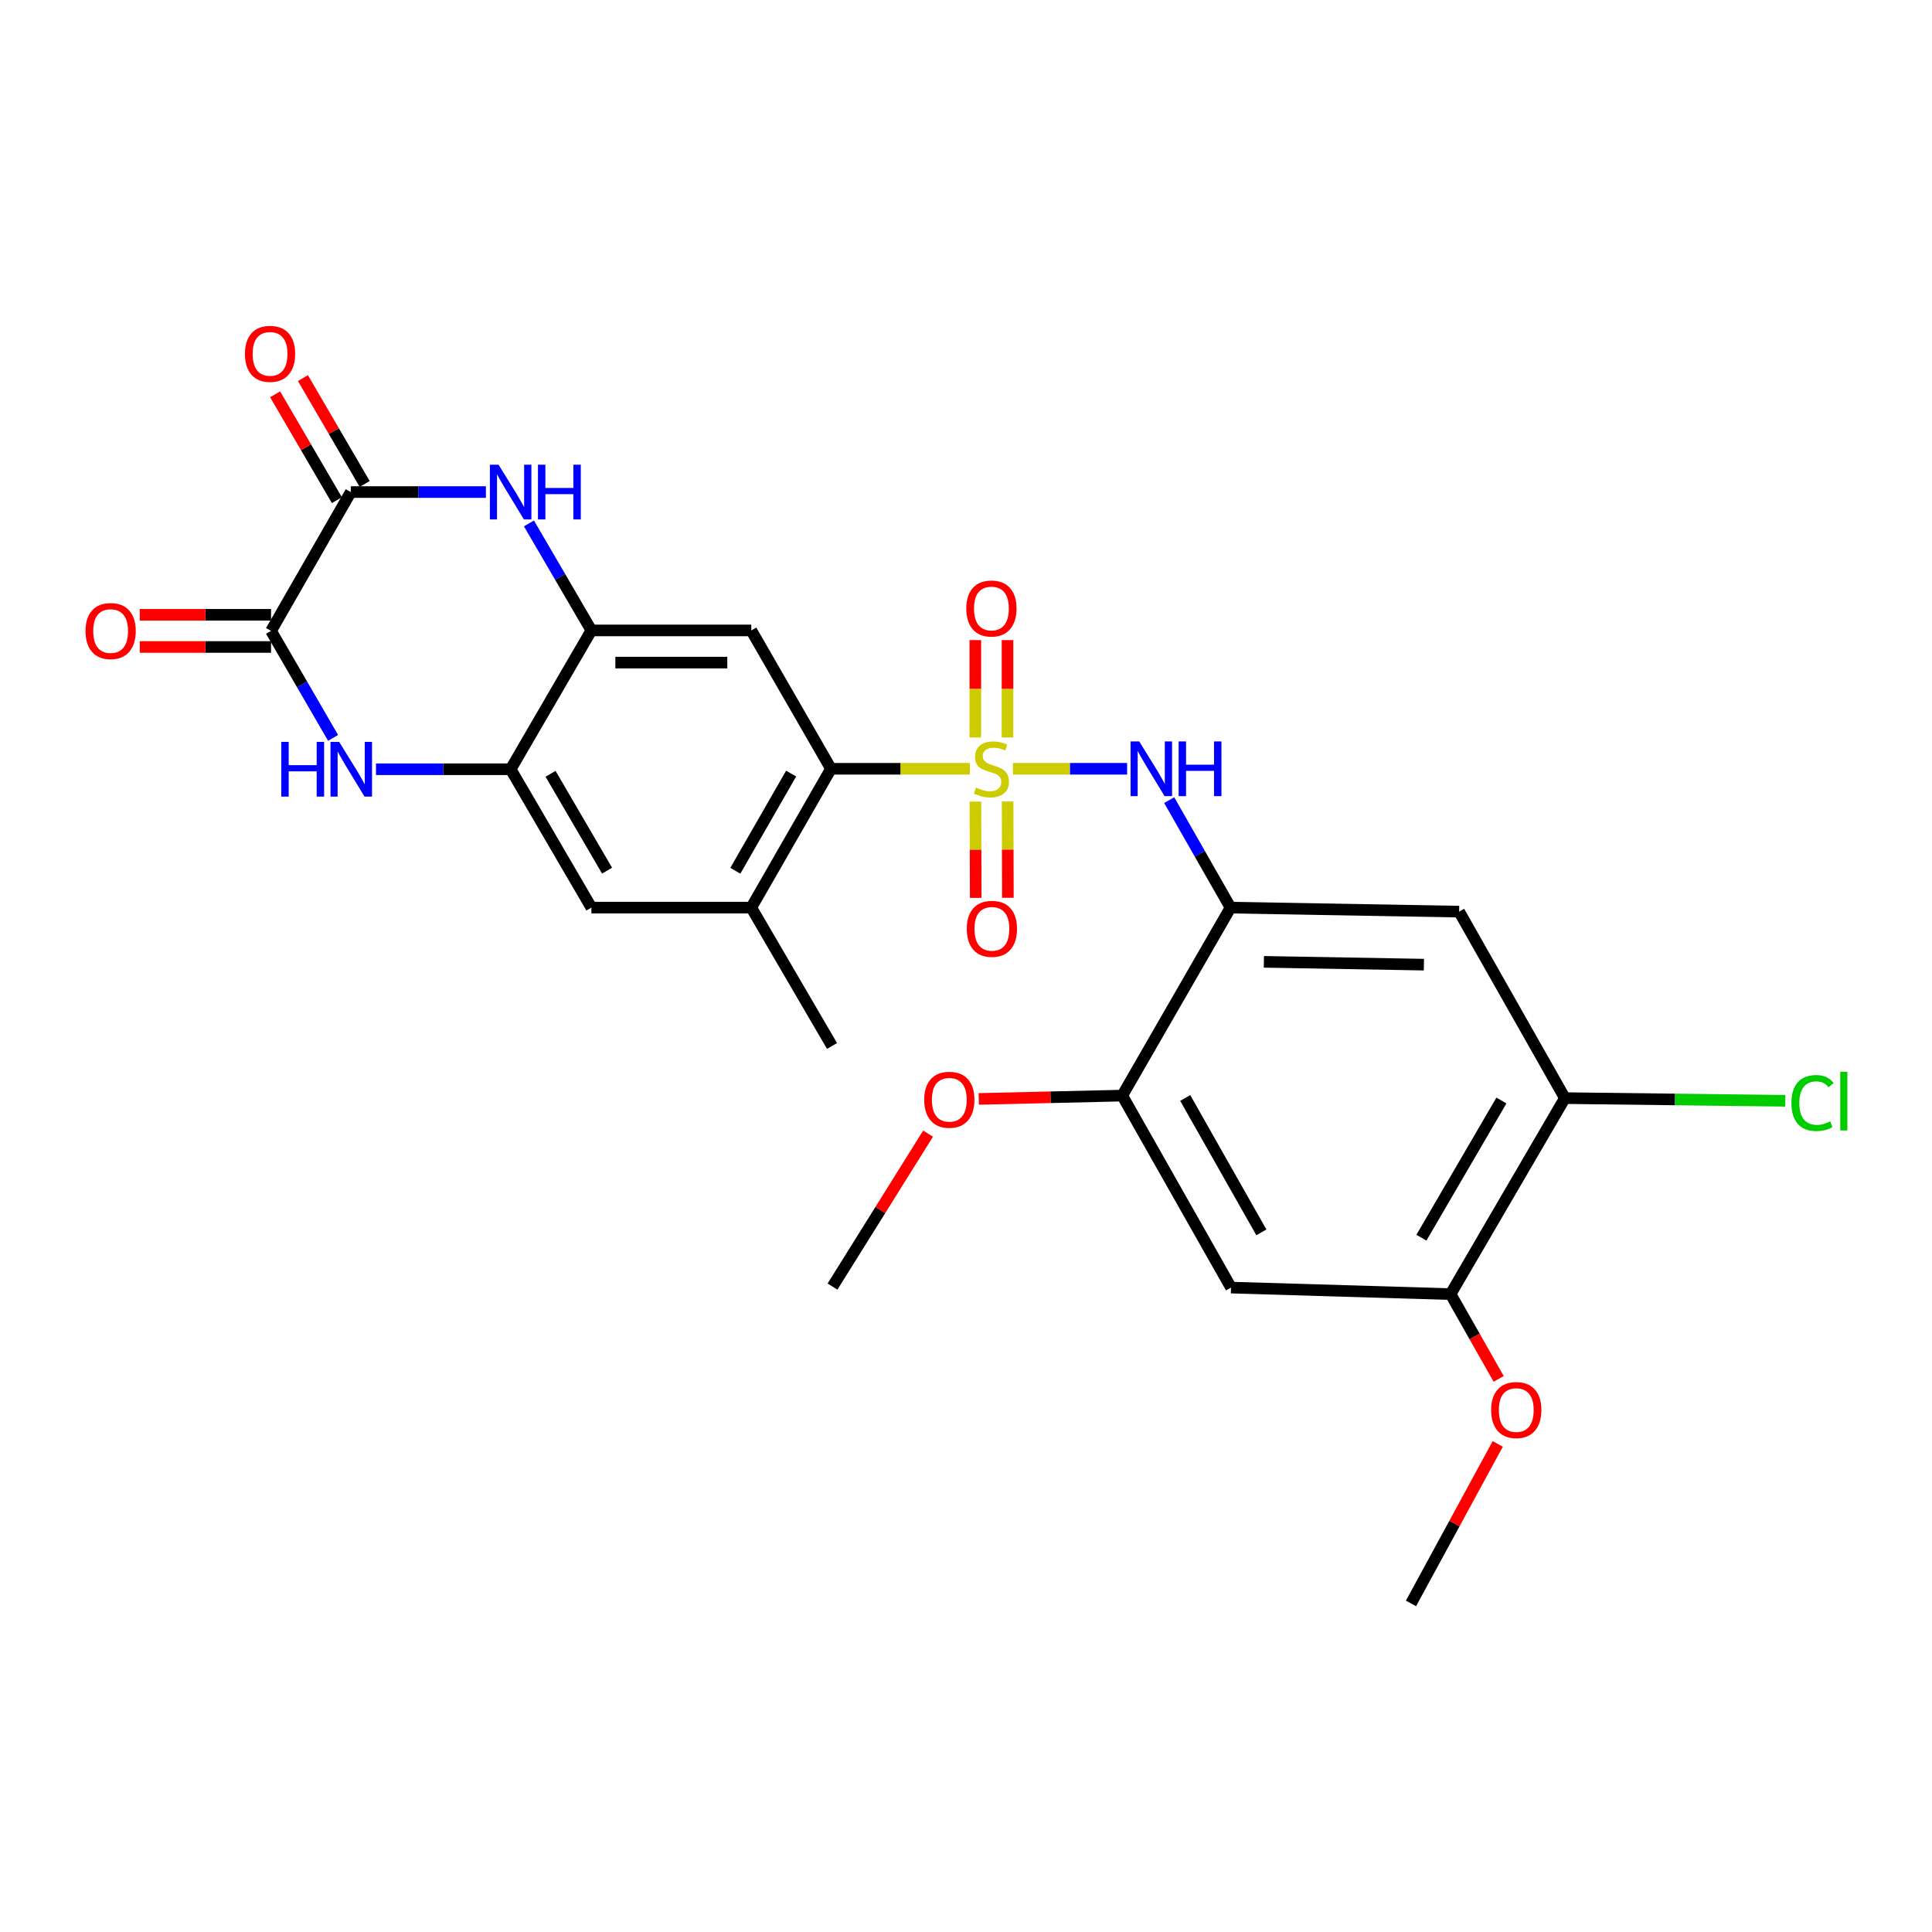 <?xml version='1.0' encoding='iso-8859-1'?>
<svg version='1.1' baseProfile='full'
              xmlns='http://www.w3.org/2000/svg'
                      xmlns:rdkit='http://www.rdkit.org/xml'
                      xmlns:xlink='http://www.w3.org/1999/xlink'
                  xml:space='preserve'
width='1000px' height='1000px' viewBox='0 0 1000 1000'>
<!-- END OF HEADER -->
<rect style='opacity:1.0;fill:#FFFFFF;stroke:none' width='1000' height='1000' x='0' y='0'> </rect>
<path class='bond-0' d='M 501.998,397.922 L 466.059,397.922' style='fill:none;fill-rule:evenodd;stroke:#CCCC00;stroke-width:6px;stroke-linecap:butt;stroke-linejoin:miter;stroke-opacity:1' />
<path class='bond-0' d='M 466.059,397.922 L 430.12,397.922' style='fill:none;fill-rule:evenodd;stroke:#000000;stroke-width:6px;stroke-linecap:butt;stroke-linejoin:miter;stroke-opacity:1' />
<path class='bond-5' d='M 524.303,397.922 L 553.846,397.922' style='fill:none;fill-rule:evenodd;stroke:#CCCC00;stroke-width:6px;stroke-linecap:butt;stroke-linejoin:miter;stroke-opacity:1' />
<path class='bond-5' d='M 553.846,397.922 L 583.39,397.922' style='fill:none;fill-rule:evenodd;stroke:#0000FF;stroke-width:6px;stroke-linecap:butt;stroke-linejoin:miter;stroke-opacity:1' />
<path class='bond-17' d='M 521.482,381.726 L 521.482,356.518' style='fill:none;fill-rule:evenodd;stroke:#CCCC00;stroke-width:6px;stroke-linecap:butt;stroke-linejoin:miter;stroke-opacity:1' />
<path class='bond-17' d='M 521.482,356.518 L 521.482,331.31' style='fill:none;fill-rule:evenodd;stroke:#FF0000;stroke-width:6px;stroke-linecap:butt;stroke-linejoin:miter;stroke-opacity:1' />
<path class='bond-17' d='M 504.827,381.726 L 504.827,356.518' style='fill:none;fill-rule:evenodd;stroke:#CCCC00;stroke-width:6px;stroke-linecap:butt;stroke-linejoin:miter;stroke-opacity:1' />
<path class='bond-17' d='M 504.827,356.518 L 504.827,331.31' style='fill:none;fill-rule:evenodd;stroke:#FF0000;stroke-width:6px;stroke-linecap:butt;stroke-linejoin:miter;stroke-opacity:1' />
<path class='bond-18' d='M 504.878,414.896 L 504.953,439.817' style='fill:none;fill-rule:evenodd;stroke:#CCCC00;stroke-width:6px;stroke-linecap:butt;stroke-linejoin:miter;stroke-opacity:1' />
<path class='bond-18' d='M 504.953,439.817 L 505.028,464.739' style='fill:none;fill-rule:evenodd;stroke:#FF0000;stroke-width:6px;stroke-linecap:butt;stroke-linejoin:miter;stroke-opacity:1' />
<path class='bond-18' d='M 521.533,414.846 L 521.608,439.767' style='fill:none;fill-rule:evenodd;stroke:#CCCC00;stroke-width:6px;stroke-linecap:butt;stroke-linejoin:miter;stroke-opacity:1' />
<path class='bond-18' d='M 521.608,439.767 L 521.683,464.688' style='fill:none;fill-rule:evenodd;stroke:#FF0000;stroke-width:6px;stroke-linecap:butt;stroke-linejoin:miter;stroke-opacity:1' />
<path class='bond-8' d='M 430.12,397.922 L 388.862,326.306' style='fill:none;fill-rule:evenodd;stroke:#000000;stroke-width:6px;stroke-linecap:butt;stroke-linejoin:miter;stroke-opacity:1' />
<path class='bond-11' d='M 430.12,397.922 L 388.862,469.779' style='fill:none;fill-rule:evenodd;stroke:#000000;stroke-width:6px;stroke-linecap:butt;stroke-linejoin:miter;stroke-opacity:1' />
<path class='bond-11' d='M 409.488,400.407 L 380.607,450.707' style='fill:none;fill-rule:evenodd;stroke:#000000;stroke-width:6px;stroke-linecap:butt;stroke-linejoin:miter;stroke-opacity:1' />
<path class='bond-1' d='M 273.782,270.922 L 289.939,298.614' style='fill:none;fill-rule:evenodd;stroke:#0000FF;stroke-width:6px;stroke-linecap:butt;stroke-linejoin:miter;stroke-opacity:1' />
<path class='bond-1' d='M 289.939,298.614 L 306.096,326.306' style='fill:none;fill-rule:evenodd;stroke:#000000;stroke-width:6px;stroke-linecap:butt;stroke-linejoin:miter;stroke-opacity:1' />
<path class='bond-4' d='M 251.502,254.689 L 216.533,254.689' style='fill:none;fill-rule:evenodd;stroke:#0000FF;stroke-width:6px;stroke-linecap:butt;stroke-linejoin:miter;stroke-opacity:1' />
<path class='bond-4' d='M 216.533,254.689 L 181.563,254.689' style='fill:none;fill-rule:evenodd;stroke:#000000;stroke-width:6px;stroke-linecap:butt;stroke-linejoin:miter;stroke-opacity:1' />
<path class='bond-2' d='M 194.615,398.163 L 229.463,398.163' style='fill:none;fill-rule:evenodd;stroke:#0000FF;stroke-width:6px;stroke-linecap:butt;stroke-linejoin:miter;stroke-opacity:1' />
<path class='bond-2' d='M 229.463,398.163 L 264.311,398.163' style='fill:none;fill-rule:evenodd;stroke:#000000;stroke-width:6px;stroke-linecap:butt;stroke-linejoin:miter;stroke-opacity:1' />
<path class='bond-3' d='M 172.404,381.933 L 156.35,354.24' style='fill:none;fill-rule:evenodd;stroke:#0000FF;stroke-width:6px;stroke-linecap:butt;stroke-linejoin:miter;stroke-opacity:1' />
<path class='bond-3' d='M 156.35,354.24 L 140.296,326.546' style='fill:none;fill-rule:evenodd;stroke:#000000;stroke-width:6px;stroke-linecap:butt;stroke-linejoin:miter;stroke-opacity:1' />
<path class='bond-19' d='M 140.296,318.219 L 106.317,318.219' style='fill:none;fill-rule:evenodd;stroke:#000000;stroke-width:6px;stroke-linecap:butt;stroke-linejoin:miter;stroke-opacity:1' />
<path class='bond-19' d='M 106.317,318.219 L 72.338,318.219' style='fill:none;fill-rule:evenodd;stroke:#FF0000;stroke-width:6px;stroke-linecap:butt;stroke-linejoin:miter;stroke-opacity:1' />
<path class='bond-19' d='M 140.296,334.874 L 106.317,334.874' style='fill:none;fill-rule:evenodd;stroke:#000000;stroke-width:6px;stroke-linecap:butt;stroke-linejoin:miter;stroke-opacity:1' />
<path class='bond-19' d='M 106.317,334.874 L 72.338,334.874' style='fill:none;fill-rule:evenodd;stroke:#FF0000;stroke-width:6px;stroke-linecap:butt;stroke-linejoin:miter;stroke-opacity:1' />
<path class='bond-29' d='M 140.296,326.546 L 181.563,254.689' style='fill:none;fill-rule:evenodd;stroke:#000000;stroke-width:6px;stroke-linecap:butt;stroke-linejoin:miter;stroke-opacity:1' />
<path class='bond-20' d='M 188.756,250.493 L 172.774,223.101' style='fill:none;fill-rule:evenodd;stroke:#000000;stroke-width:6px;stroke-linecap:butt;stroke-linejoin:miter;stroke-opacity:1' />
<path class='bond-20' d='M 172.774,223.101 L 156.792,195.709' style='fill:none;fill-rule:evenodd;stroke:#FF0000;stroke-width:6px;stroke-linecap:butt;stroke-linejoin:miter;stroke-opacity:1' />
<path class='bond-20' d='M 174.37,258.886 L 158.388,231.494' style='fill:none;fill-rule:evenodd;stroke:#000000;stroke-width:6px;stroke-linecap:butt;stroke-linejoin:miter;stroke-opacity:1' />
<path class='bond-20' d='M 158.388,231.494 L 142.406,204.103' style='fill:none;fill-rule:evenodd;stroke:#FF0000;stroke-width:6px;stroke-linecap:butt;stroke-linejoin:miter;stroke-opacity:1' />
<path class='bond-7' d='M 605.179,414.15 L 621.049,441.965' style='fill:none;fill-rule:evenodd;stroke:#0000FF;stroke-width:6px;stroke-linecap:butt;stroke-linejoin:miter;stroke-opacity:1' />
<path class='bond-7' d='M 621.049,441.965 L 636.919,469.779' style='fill:none;fill-rule:evenodd;stroke:#000000;stroke-width:6px;stroke-linecap:butt;stroke-linejoin:miter;stroke-opacity:1' />
<path class='bond-6' d='M 306.096,326.306 L 388.862,326.306' style='fill:none;fill-rule:evenodd;stroke:#000000;stroke-width:6px;stroke-linecap:butt;stroke-linejoin:miter;stroke-opacity:1' />
<path class='bond-6' d='M 318.511,342.961 L 376.447,342.961' style='fill:none;fill-rule:evenodd;stroke:#000000;stroke-width:6px;stroke-linecap:butt;stroke-linejoin:miter;stroke-opacity:1' />
<path class='bond-27' d='M 306.096,326.306 L 264.311,398.163' style='fill:none;fill-rule:evenodd;stroke:#000000;stroke-width:6px;stroke-linecap:butt;stroke-linejoin:miter;stroke-opacity:1' />
<path class='bond-10' d='M 636.919,469.779 L 755.243,471.861' style='fill:none;fill-rule:evenodd;stroke:#000000;stroke-width:6px;stroke-linecap:butt;stroke-linejoin:miter;stroke-opacity:1' />
<path class='bond-10' d='M 654.179,497.845 L 737.006,499.302' style='fill:none;fill-rule:evenodd;stroke:#000000;stroke-width:6px;stroke-linecap:butt;stroke-linejoin:miter;stroke-opacity:1' />
<path class='bond-13' d='M 636.919,469.779 L 580.875,567.081' style='fill:none;fill-rule:evenodd;stroke:#000000;stroke-width:6px;stroke-linecap:butt;stroke-linejoin:miter;stroke-opacity:1' />
<path class='bond-9' d='M 264.311,398.163 L 306.096,469.779' style='fill:none;fill-rule:evenodd;stroke:#000000;stroke-width:6px;stroke-linecap:butt;stroke-linejoin:miter;stroke-opacity:1' />
<path class='bond-9' d='M 284.964,400.512 L 314.214,450.643' style='fill:none;fill-rule:evenodd;stroke:#000000;stroke-width:6px;stroke-linecap:butt;stroke-linejoin:miter;stroke-opacity:1' />
<path class='bond-14' d='M 755.243,471.861 L 809.982,568.385' style='fill:none;fill-rule:evenodd;stroke:#000000;stroke-width:6px;stroke-linecap:butt;stroke-linejoin:miter;stroke-opacity:1' />
<path class='bond-15' d='M 388.862,469.779 L 306.096,469.779' style='fill:none;fill-rule:evenodd;stroke:#000000;stroke-width:6px;stroke-linecap:butt;stroke-linejoin:miter;stroke-opacity:1' />
<path class='bond-24' d='M 388.862,469.779 L 430.657,541.395' style='fill:none;fill-rule:evenodd;stroke:#000000;stroke-width:6px;stroke-linecap:butt;stroke-linejoin:miter;stroke-opacity:1' />
<path class='bond-12' d='M 637.169,666.455 L 580.875,567.081' style='fill:none;fill-rule:evenodd;stroke:#000000;stroke-width:6px;stroke-linecap:butt;stroke-linejoin:miter;stroke-opacity:1' />
<path class='bond-12' d='M 652.877,637.867 L 613.471,568.305' style='fill:none;fill-rule:evenodd;stroke:#000000;stroke-width:6px;stroke-linecap:butt;stroke-linejoin:miter;stroke-opacity:1' />
<path class='bond-16' d='M 637.169,666.455 L 750.82,669.833' style='fill:none;fill-rule:evenodd;stroke:#000000;stroke-width:6px;stroke-linecap:butt;stroke-linejoin:miter;stroke-opacity:1' />
<path class='bond-22' d='M 580.875,567.081 L 543.739,567.941' style='fill:none;fill-rule:evenodd;stroke:#000000;stroke-width:6px;stroke-linecap:butt;stroke-linejoin:miter;stroke-opacity:1' />
<path class='bond-22' d='M 543.739,567.941 L 506.602,568.801' style='fill:none;fill-rule:evenodd;stroke:#FF0000;stroke-width:6px;stroke-linecap:butt;stroke-linejoin:miter;stroke-opacity:1' />
<path class='bond-21' d='M 809.982,568.385 L 867.009,569.077' style='fill:none;fill-rule:evenodd;stroke:#000000;stroke-width:6px;stroke-linecap:butt;stroke-linejoin:miter;stroke-opacity:1' />
<path class='bond-21' d='M 867.009,569.077 L 924.036,569.769' style='fill:none;fill-rule:evenodd;stroke:#00CC00;stroke-width:6px;stroke-linecap:butt;stroke-linejoin:miter;stroke-opacity:1' />
<path class='bond-28' d='M 809.982,568.385 L 750.82,669.833' style='fill:none;fill-rule:evenodd;stroke:#000000;stroke-width:6px;stroke-linecap:butt;stroke-linejoin:miter;stroke-opacity:1' />
<path class='bond-28' d='M 777.129,569.619 L 735.716,640.632' style='fill:none;fill-rule:evenodd;stroke:#000000;stroke-width:6px;stroke-linecap:butt;stroke-linejoin:miter;stroke-opacity:1' />
<path class='bond-23' d='M 750.82,669.833 L 763.267,691.772' style='fill:none;fill-rule:evenodd;stroke:#000000;stroke-width:6px;stroke-linecap:butt;stroke-linejoin:miter;stroke-opacity:1' />
<path class='bond-23' d='M 763.267,691.772 L 775.714,713.711' style='fill:none;fill-rule:evenodd;stroke:#FF0000;stroke-width:6px;stroke-linecap:butt;stroke-linejoin:miter;stroke-opacity:1' />
<path class='bond-26' d='M 480.36,586.766 L 455.629,626.352' style='fill:none;fill-rule:evenodd;stroke:#FF0000;stroke-width:6px;stroke-linecap:butt;stroke-linejoin:miter;stroke-opacity:1' />
<path class='bond-26' d='M 455.629,626.352 L 430.897,665.937' style='fill:none;fill-rule:evenodd;stroke:#000000;stroke-width:6px;stroke-linecap:butt;stroke-linejoin:miter;stroke-opacity:1' />
<path class='bond-25' d='M 775.236,747.364 L 752.781,788.649' style='fill:none;fill-rule:evenodd;stroke:#FF0000;stroke-width:6px;stroke-linecap:butt;stroke-linejoin:miter;stroke-opacity:1' />
<path class='bond-25' d='M 752.781,788.649 L 730.325,829.933' style='fill:none;fill-rule:evenodd;stroke:#000000;stroke-width:6px;stroke-linecap:butt;stroke-linejoin:miter;stroke-opacity:1' />
<path  class='atom-0' d='M 505.154 407.642
Q 505.474 407.762, 506.794 408.322
Q 508.114 408.882, 509.554 409.242
Q 511.034 409.562, 512.474 409.562
Q 515.154 409.562, 516.714 408.282
Q 518.274 406.962, 518.274 404.682
Q 518.274 403.122, 517.474 402.162
Q 516.714 401.202, 515.514 400.682
Q 514.314 400.162, 512.314 399.562
Q 509.794 398.802, 508.274 398.082
Q 506.794 397.362, 505.714 395.842
Q 504.674 394.322, 504.674 391.762
Q 504.674 388.202, 507.074 386.002
Q 509.514 383.802, 514.314 383.802
Q 517.594 383.802, 521.314 385.362
L 520.394 388.442
Q 516.994 387.042, 514.434 387.042
Q 511.674 387.042, 510.154 388.202
Q 508.634 389.322, 508.674 391.282
Q 508.674 392.802, 509.434 393.722
Q 510.234 394.642, 511.354 395.162
Q 512.514 395.682, 514.434 396.282
Q 516.994 397.082, 518.514 397.882
Q 520.034 398.682, 521.114 400.322
Q 522.234 401.922, 522.234 404.682
Q 522.234 408.602, 519.594 410.722
Q 516.994 412.802, 512.634 412.802
Q 510.114 412.802, 508.194 412.242
Q 506.314 411.722, 504.074 410.802
L 505.154 407.642
' fill='#CCCC00'/>
<path  class='atom-2' d='M 258.051 240.529
L 267.331 255.529
Q 268.251 257.009, 269.731 259.689
Q 271.211 262.369, 271.291 262.529
L 271.291 240.529
L 275.051 240.529
L 275.051 268.849
L 271.171 268.849
L 261.211 252.449
Q 260.051 250.529, 258.811 248.329
Q 257.611 246.129, 257.251 245.449
L 257.251 268.849
L 253.571 268.849
L 253.571 240.529
L 258.051 240.529
' fill='#0000FF'/>
<path  class='atom-2' d='M 278.451 240.529
L 282.291 240.529
L 282.291 252.569
L 296.771 252.569
L 296.771 240.529
L 300.611 240.529
L 300.611 268.849
L 296.771 268.849
L 296.771 255.769
L 282.291 255.769
L 282.291 268.849
L 278.451 268.849
L 278.451 240.529
' fill='#0000FF'/>
<path  class='atom-3' d='M 145.593 384.003
L 149.433 384.003
L 149.433 396.043
L 163.913 396.043
L 163.913 384.003
L 167.753 384.003
L 167.753 412.323
L 163.913 412.323
L 163.913 399.243
L 149.433 399.243
L 149.433 412.323
L 145.593 412.323
L 145.593 384.003
' fill='#0000FF'/>
<path  class='atom-3' d='M 175.553 384.003
L 184.833 399.003
Q 185.753 400.483, 187.233 403.163
Q 188.713 405.843, 188.793 406.003
L 188.793 384.003
L 192.553 384.003
L 192.553 412.323
L 188.673 412.323
L 178.713 395.923
Q 177.553 394.003, 176.313 391.803
Q 175.113 389.603, 174.753 388.923
L 174.753 412.323
L 171.073 412.323
L 171.073 384.003
L 175.553 384.003
' fill='#0000FF'/>
<path  class='atom-6' d='M 589.66 383.762
L 598.94 398.762
Q 599.86 400.242, 601.34 402.922
Q 602.82 405.602, 602.9 405.762
L 602.9 383.762
L 606.66 383.762
L 606.66 412.082
L 602.78 412.082
L 592.82 395.682
Q 591.66 393.762, 590.42 391.562
Q 589.22 389.362, 588.86 388.682
L 588.86 412.082
L 585.18 412.082
L 585.18 383.762
L 589.66 383.762
' fill='#0000FF'/>
<path  class='atom-6' d='M 610.06 383.762
L 613.9 383.762
L 613.9 395.802
L 628.38 395.802
L 628.38 383.762
L 632.22 383.762
L 632.22 412.082
L 628.38 412.082
L 628.38 399.002
L 613.9 399.002
L 613.9 412.082
L 610.06 412.082
L 610.06 383.762
' fill='#0000FF'/>
<path  class='atom-18' d='M 500.154 314.959
Q 500.154 308.159, 503.514 304.359
Q 506.874 300.559, 513.154 300.559
Q 519.434 300.559, 522.794 304.359
Q 526.154 308.159, 526.154 314.959
Q 526.154 321.839, 522.754 325.759
Q 519.354 329.639, 513.154 329.639
Q 506.914 329.639, 503.514 325.759
Q 500.154 321.879, 500.154 314.959
M 513.154 326.439
Q 517.474 326.439, 519.794 323.559
Q 522.154 320.639, 522.154 314.959
Q 522.154 309.399, 519.794 306.599
Q 517.474 303.759, 513.154 303.759
Q 508.834 303.759, 506.474 306.559
Q 504.154 309.359, 504.154 314.959
Q 504.154 320.679, 506.474 323.559
Q 508.834 326.439, 513.154 326.439
' fill='#FF0000'/>
<path  class='atom-19' d='M 500.404 480.759
Q 500.404 473.959, 503.764 470.159
Q 507.124 466.359, 513.404 466.359
Q 519.684 466.359, 523.044 470.159
Q 526.404 473.959, 526.404 480.759
Q 526.404 487.639, 523.004 491.559
Q 519.604 495.439, 513.404 495.439
Q 507.164 495.439, 503.764 491.559
Q 500.404 487.679, 500.404 480.759
M 513.404 492.239
Q 517.724 492.239, 520.044 489.359
Q 522.404 486.439, 522.404 480.759
Q 522.404 475.199, 520.044 472.399
Q 517.724 469.559, 513.404 469.559
Q 509.084 469.559, 506.724 472.359
Q 504.404 475.159, 504.404 480.759
Q 504.404 486.479, 506.724 489.359
Q 509.084 492.239, 513.404 492.239
' fill='#FF0000'/>
<path  class='atom-20' d='M 44.262 326.626
Q 44.262 319.826, 47.622 316.026
Q 50.982 312.226, 57.262 312.226
Q 63.542 312.226, 66.902 316.026
Q 70.262 319.826, 70.262 326.626
Q 70.262 333.506, 66.862 337.426
Q 63.462 341.306, 57.262 341.306
Q 51.022 341.306, 47.622 337.426
Q 44.262 333.546, 44.262 326.626
M 57.262 338.106
Q 61.582 338.106, 63.902 335.226
Q 66.262 332.306, 66.262 326.626
Q 66.262 321.066, 63.902 318.266
Q 61.582 315.426, 57.262 315.426
Q 52.942 315.426, 50.582 318.226
Q 48.262 321.026, 48.262 326.626
Q 48.262 332.346, 50.582 335.226
Q 52.942 338.106, 57.262 338.106
' fill='#FF0000'/>
<path  class='atom-21' d='M 126.778 183.153
Q 126.778 176.353, 130.138 172.553
Q 133.498 168.753, 139.778 168.753
Q 146.058 168.753, 149.418 172.553
Q 152.778 176.353, 152.778 183.153
Q 152.778 190.033, 149.378 193.953
Q 145.978 197.833, 139.778 197.833
Q 133.538 197.833, 130.138 193.953
Q 126.778 190.073, 126.778 183.153
M 139.778 194.633
Q 144.098 194.633, 146.418 191.753
Q 148.778 188.833, 148.778 183.153
Q 148.778 177.593, 146.418 174.793
Q 144.098 171.953, 139.778 171.953
Q 135.458 171.953, 133.098 174.753
Q 130.778 177.553, 130.778 183.153
Q 130.778 188.873, 133.098 191.753
Q 135.458 194.633, 139.778 194.633
' fill='#FF0000'/>
<path  class='atom-22' d='M 927.241 570.92
Q 927.241 563.88, 930.521 560.2
Q 933.841 556.48, 940.121 556.48
Q 945.961 556.48, 949.081 560.6
L 946.441 562.76
Q 944.161 559.76, 940.121 559.76
Q 935.841 559.76, 933.561 562.64
Q 931.321 565.48, 931.321 570.92
Q 931.321 576.52, 933.641 579.4
Q 936.001 582.28, 940.561 582.28
Q 943.681 582.28, 947.321 580.4
L 948.441 583.4
Q 946.961 584.36, 944.721 584.92
Q 942.481 585.48, 940.001 585.48
Q 933.841 585.48, 930.521 581.72
Q 927.241 577.96, 927.241 570.92
' fill='#00CC00'/>
<path  class='atom-22' d='M 952.521 554.76
L 956.201 554.76
L 956.201 585.12
L 952.521 585.12
L 952.521 554.76
' fill='#00CC00'/>
<path  class='atom-23' d='M 478.364 569.233
Q 478.364 562.433, 481.724 558.633
Q 485.084 554.833, 491.364 554.833
Q 497.644 554.833, 501.004 558.633
Q 504.364 562.433, 504.364 569.233
Q 504.364 576.113, 500.964 580.033
Q 497.564 583.913, 491.364 583.913
Q 485.124 583.913, 481.724 580.033
Q 478.364 576.153, 478.364 569.233
M 491.364 580.713
Q 495.684 580.713, 498.004 577.833
Q 500.364 574.913, 500.364 569.233
Q 500.364 563.673, 498.004 560.873
Q 495.684 558.033, 491.364 558.033
Q 487.044 558.033, 484.684 560.833
Q 482.364 563.633, 482.364 569.233
Q 482.364 574.953, 484.684 577.833
Q 487.044 580.713, 491.364 580.713
' fill='#FF0000'/>
<path  class='atom-24' d='M 771.815 729.833
Q 771.815 723.033, 775.175 719.233
Q 778.535 715.433, 784.815 715.433
Q 791.095 715.433, 794.455 719.233
Q 797.815 723.033, 797.815 729.833
Q 797.815 736.713, 794.415 740.633
Q 791.015 744.513, 784.815 744.513
Q 778.575 744.513, 775.175 740.633
Q 771.815 736.753, 771.815 729.833
M 784.815 741.313
Q 789.135 741.313, 791.455 738.433
Q 793.815 735.513, 793.815 729.833
Q 793.815 724.273, 791.455 721.473
Q 789.135 718.633, 784.815 718.633
Q 780.495 718.633, 778.135 721.433
Q 775.815 724.233, 775.815 729.833
Q 775.815 735.553, 778.135 738.433
Q 780.495 741.313, 784.815 741.313
' fill='#FF0000'/>
</svg>
